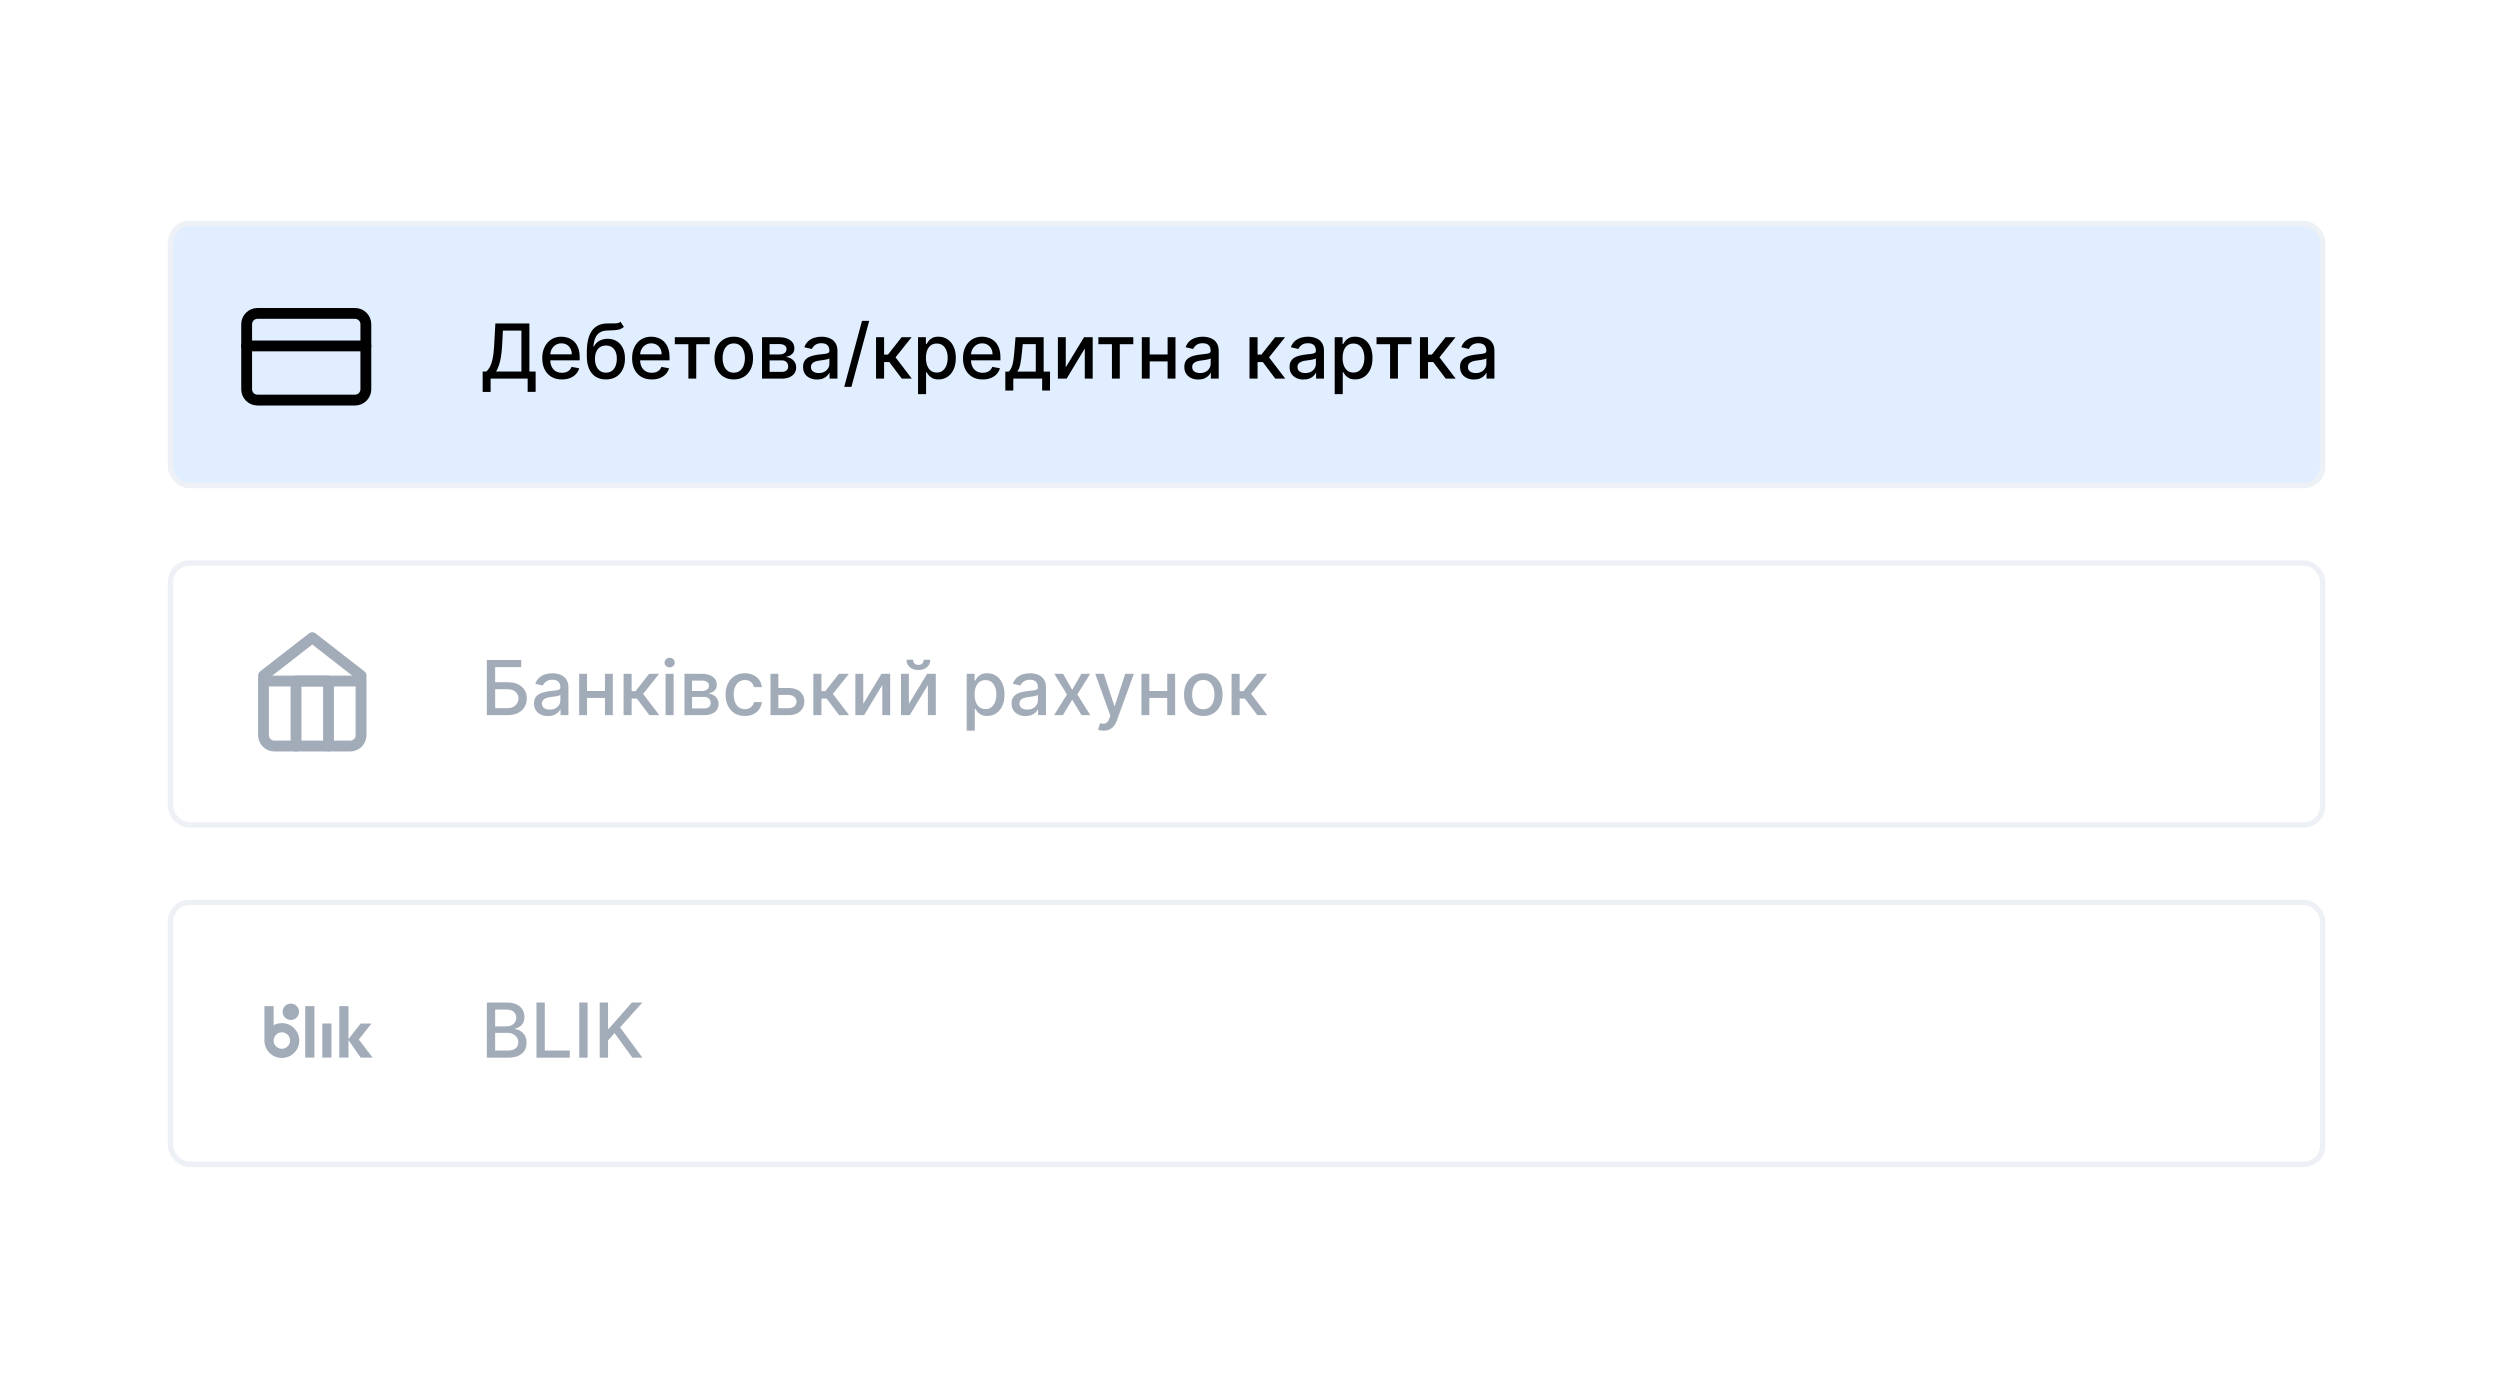 <svg width="416" height="230" viewBox="0 0 416 230" fill="none" xmlns="http://www.w3.org/2000/svg">
<g filter="url(#filter0_d_2778_4667)">
<rect x="15" y="15" width="386" height="200.231" rx="9.016" fill="white"/>
</g>
<rect x="28.378" y="37.203" width="358.13" height="43.58" rx="3.155" fill="#E0EEFF" stroke="#EDF0F4" stroke-width="0.902"/>
<path d="M59.074 52.151H42.846C41.85 52.151 41.042 52.959 41.042 53.955V64.773C41.042 65.769 41.85 66.576 42.846 66.576H59.074C60.069 66.576 60.877 65.769 60.877 64.773V53.955C60.877 52.959 60.069 52.151 59.074 52.151Z" stroke="black" stroke-width="1.803" stroke-linecap="round" stroke-linejoin="round"/>
<path d="M41.042 57.561H60.877" stroke="black" stroke-width="1.803" stroke-linecap="round" stroke-linejoin="round"/>
<path d="M80.313 65.219V61.826H80.918C81.124 61.652 81.317 61.406 81.497 61.086C81.676 60.766 81.828 60.335 81.954 59.791C82.079 59.247 82.166 58.549 82.214 57.698L82.429 53.821H88.09V61.826H89.13V65.205H87.803V63H81.64V65.219H80.313ZM82.55 61.826H86.763V55.013H83.684L83.54 57.698C83.502 58.346 83.437 58.929 83.348 59.446C83.261 59.963 83.149 60.42 83.011 60.817C82.877 61.212 82.723 61.548 82.55 61.826ZM93.507 63.139C92.828 63.139 92.244 62.994 91.754 62.704C91.267 62.411 90.89 62.001 90.624 61.472C90.362 60.94 90.23 60.317 90.23 59.602C90.23 58.897 90.362 58.276 90.624 57.738C90.89 57.2 91.261 56.78 91.736 56.478C92.214 56.177 92.773 56.026 93.412 56.026C93.801 56.026 94.177 56.09 94.542 56.218C94.906 56.347 95.234 56.549 95.523 56.824C95.813 57.099 96.042 57.456 96.209 57.895C96.377 58.331 96.46 58.861 96.46 59.486V59.961H90.987V58.957H95.147C95.147 58.605 95.075 58.292 94.932 58.02C94.788 57.745 94.587 57.529 94.327 57.37C94.07 57.212 93.768 57.133 93.421 57.133C93.045 57.133 92.716 57.225 92.435 57.411C92.157 57.593 91.942 57.832 91.79 58.128C91.64 58.421 91.566 58.739 91.566 59.083V59.867C91.566 60.327 91.646 60.719 91.808 61.041C91.972 61.364 92.201 61.611 92.493 61.781C92.786 61.948 93.129 62.032 93.52 62.032C93.774 62.032 94.005 61.996 94.215 61.924C94.424 61.85 94.605 61.739 94.757 61.593C94.909 61.446 95.026 61.265 95.107 61.05L96.375 61.279C96.273 61.652 96.091 61.98 95.828 62.26C95.568 62.538 95.241 62.755 94.847 62.91C94.455 63.063 94.008 63.139 93.507 63.139ZM103.259 53.552L103.814 54.399C103.608 54.587 103.374 54.721 103.111 54.802C102.851 54.88 102.55 54.929 102.21 54.95C101.869 54.968 101.479 54.984 101.04 54.999C100.544 55.014 100.136 55.122 99.816 55.322C99.496 55.519 99.25 55.812 99.077 56.201C98.906 56.586 98.796 57.07 98.745 57.653H98.83C99.054 57.225 99.365 56.906 99.763 56.694C100.163 56.481 100.613 56.375 101.112 56.375C101.667 56.375 102.162 56.502 102.595 56.756C103.028 57.01 103.369 57.382 103.617 57.872C103.868 58.359 103.994 58.956 103.994 59.661C103.994 60.375 103.862 60.992 103.599 61.512C103.339 62.032 102.972 62.434 102.497 62.718C102.024 62.998 101.467 63.139 100.825 63.139C100.182 63.139 99.622 62.994 99.144 62.704C98.669 62.411 98.3 61.978 98.037 61.404C97.777 60.831 97.647 60.123 97.647 59.28V58.599C97.647 57.024 97.928 55.839 98.49 55.044C99.051 54.249 99.891 53.842 101.009 53.821C101.37 53.812 101.693 53.81 101.977 53.816C102.261 53.819 102.509 53.806 102.721 53.776C102.936 53.743 103.115 53.668 103.259 53.552ZM100.829 62.014C101.203 62.014 101.524 61.92 101.793 61.731C102.065 61.54 102.274 61.27 102.42 60.92C102.567 60.571 102.64 60.158 102.64 59.683C102.64 59.217 102.567 58.821 102.42 58.495C102.274 58.17 102.065 57.922 101.793 57.751C101.521 57.578 101.195 57.491 100.816 57.491C100.535 57.491 100.284 57.541 100.063 57.639C99.842 57.735 99.652 57.877 99.493 58.065C99.338 58.253 99.217 58.483 99.13 58.755C99.047 59.024 99.002 59.334 98.996 59.683C98.996 60.394 99.159 60.961 99.485 61.382C99.813 61.803 100.261 62.014 100.829 62.014ZM108.458 63.139C107.78 63.139 107.195 62.994 106.705 62.704C106.218 62.411 105.842 62.001 105.576 61.472C105.313 60.94 105.181 60.317 105.181 59.602C105.181 58.897 105.313 58.276 105.576 57.738C105.842 57.2 106.212 56.78 106.687 56.478C107.166 56.177 107.724 56.026 108.364 56.026C108.752 56.026 109.129 56.09 109.493 56.218C109.858 56.347 110.185 56.549 110.475 56.824C110.765 57.099 110.993 57.456 111.161 57.895C111.328 58.331 111.412 58.861 111.412 59.486V59.961H105.939V58.957H110.098C110.098 58.605 110.027 58.292 109.883 58.02C109.74 57.745 109.538 57.529 109.278 57.37C109.021 57.212 108.719 57.133 108.373 57.133C107.996 57.133 107.668 57.225 107.387 57.411C107.109 57.593 106.894 57.832 106.741 58.128C106.592 58.421 106.517 58.739 106.517 59.083V59.867C106.517 60.327 106.598 60.719 106.759 61.041C106.923 61.364 107.152 61.611 107.445 61.781C107.738 61.948 108.08 62.032 108.471 62.032C108.725 62.032 108.957 61.996 109.166 61.924C109.375 61.85 109.556 61.739 109.708 61.593C109.861 61.446 109.977 61.265 110.058 61.05L111.326 61.279C111.225 61.652 111.043 61.98 110.78 62.26C110.52 62.538 110.192 62.755 109.798 62.91C109.407 63.063 108.96 63.139 108.458 63.139ZM112.291 57.272V56.115H118.1V57.272H115.855V63H114.546V57.272H112.291ZM122.097 63.139C121.452 63.139 120.888 62.991 120.407 62.695C119.926 62.399 119.553 61.986 119.287 61.454C119.021 60.922 118.888 60.3 118.888 59.589C118.888 58.875 119.021 58.25 119.287 57.715C119.553 57.181 119.926 56.765 120.407 56.469C120.888 56.174 121.452 56.026 122.097 56.026C122.743 56.026 123.306 56.174 123.787 56.469C124.268 56.765 124.641 57.181 124.907 57.715C125.173 58.25 125.306 58.875 125.306 59.589C125.306 60.3 125.173 60.922 124.907 61.454C124.641 61.986 124.268 62.399 123.787 62.695C123.306 62.991 122.743 63.139 122.097 63.139ZM122.102 62.014C122.52 62.014 122.867 61.903 123.141 61.682C123.416 61.461 123.62 61.167 123.751 60.799C123.885 60.432 123.953 60.027 123.953 59.585C123.953 59.145 123.885 58.742 123.751 58.374C123.62 58.004 123.416 57.707 123.141 57.483C122.867 57.258 122.52 57.146 122.102 57.146C121.68 57.146 121.331 57.258 121.053 57.483C120.778 57.707 120.573 58.004 120.439 58.374C120.307 58.742 120.241 59.145 120.241 59.585C120.241 60.027 120.307 60.432 120.439 60.799C120.573 61.167 120.778 61.461 121.053 61.682C121.331 61.903 121.68 62.014 122.102 62.014ZM126.802 63V56.115H129.657C130.434 56.115 131.05 56.281 131.504 56.613C131.958 56.942 132.185 57.388 132.185 57.953C132.185 58.356 132.057 58.676 131.8 58.912C131.543 59.148 131.202 59.307 130.778 59.387C131.086 59.423 131.368 59.516 131.625 59.665C131.882 59.812 132.088 60.009 132.244 60.257C132.402 60.505 132.481 60.801 132.481 61.144C132.481 61.509 132.387 61.832 132.199 62.112C132.01 62.39 131.737 62.609 131.379 62.767C131.023 62.922 130.594 63 130.092 63H126.802ZM128.062 61.88H130.092C130.424 61.88 130.684 61.8 130.872 61.642C131.06 61.483 131.154 61.268 131.154 60.996C131.154 60.677 131.06 60.426 130.872 60.243C130.684 60.058 130.424 59.966 130.092 59.966H128.062V61.88ZM128.062 58.984H129.671C129.922 58.984 130.137 58.948 130.316 58.876C130.499 58.805 130.637 58.703 130.733 58.572C130.832 58.437 130.881 58.279 130.881 58.096C130.881 57.831 130.772 57.623 130.554 57.474C130.336 57.324 130.037 57.249 129.657 57.249H128.062V58.984ZM135.955 63.152C135.519 63.152 135.124 63.072 134.772 62.91C134.419 62.746 134.14 62.508 133.933 62.198C133.73 61.887 133.629 61.506 133.629 61.055C133.629 60.666 133.703 60.347 133.853 60.096C134.002 59.845 134.204 59.646 134.458 59.499C134.712 59.353 134.996 59.242 135.309 59.168C135.623 59.093 135.943 59.036 136.269 58.997C136.681 58.95 137.016 58.911 137.273 58.881C137.53 58.848 137.716 58.796 137.833 58.724C137.949 58.652 138.008 58.536 138.008 58.374V58.343C138.008 57.952 137.897 57.648 137.676 57.433C137.458 57.218 137.132 57.11 136.699 57.11C136.248 57.11 135.892 57.211 135.632 57.411C135.375 57.608 135.197 57.828 135.099 58.07L133.839 57.783C133.989 57.364 134.207 57.027 134.494 56.77C134.783 56.51 135.117 56.322 135.493 56.205C135.87 56.086 136.266 56.026 136.681 56.026C136.956 56.026 137.247 56.059 137.555 56.124C137.866 56.187 138.156 56.304 138.424 56.474C138.696 56.644 138.919 56.888 139.092 57.205C139.266 57.518 139.352 57.926 139.352 58.428V63H138.043V62.059H137.99C137.903 62.232 137.773 62.402 137.6 62.57C137.426 62.737 137.204 62.876 136.932 62.987C136.66 63.097 136.334 63.152 135.955 63.152ZM136.246 62.077C136.617 62.077 136.933 62.004 137.196 61.857C137.462 61.711 137.664 61.519 137.801 61.283C137.942 61.044 138.012 60.789 138.012 60.517V59.629C137.964 59.677 137.872 59.722 137.734 59.764C137.6 59.803 137.446 59.837 137.273 59.867C137.099 59.894 136.93 59.919 136.766 59.943C136.602 59.964 136.464 59.982 136.354 59.997C136.094 60.03 135.856 60.085 135.641 60.163C135.429 60.24 135.259 60.352 135.13 60.499C135.005 60.642 134.942 60.834 134.942 61.073C134.942 61.404 135.064 61.655 135.309 61.826C135.554 61.993 135.867 62.077 136.246 62.077ZM144.633 53.39L141.675 64.38H140.478L143.437 53.39H144.633ZM145.772 63V56.115H147.112V59.002H147.757L150.03 56.115H151.688L149.021 59.464L151.72 63H150.057L147.982 60.248H147.112V63H145.772ZM152.761 65.582V56.115H154.069V57.231H154.181C154.259 57.088 154.371 56.922 154.518 56.734C154.664 56.546 154.867 56.381 155.127 56.241C155.387 56.097 155.731 56.026 156.158 56.026C156.714 56.026 157.21 56.166 157.646 56.447C158.082 56.728 158.425 57.133 158.673 57.662C158.924 58.191 159.049 58.827 159.049 59.571C159.049 60.315 158.925 60.953 158.677 61.485C158.429 62.014 158.088 62.422 157.655 62.709C157.222 62.992 156.727 63.135 156.172 63.135C155.753 63.135 155.411 63.064 155.145 62.924C154.882 62.783 154.676 62.619 154.527 62.431C154.377 62.242 154.262 62.075 154.181 61.929H154.101V65.582H152.761ZM154.074 59.558C154.074 60.042 154.144 60.466 154.285 60.831C154.425 61.195 154.628 61.48 154.894 61.687C155.16 61.89 155.486 61.992 155.871 61.992C156.272 61.992 156.606 61.885 156.875 61.673C157.144 61.458 157.347 61.167 157.485 60.799C157.625 60.432 157.696 60.018 157.696 59.558C157.696 59.103 157.627 58.696 157.489 58.334C157.355 57.972 157.152 57.687 156.88 57.478C156.611 57.269 156.275 57.164 155.871 57.164C155.483 57.164 155.154 57.264 154.885 57.465C154.619 57.665 154.418 57.944 154.28 58.303C154.143 58.661 154.074 59.08 154.074 59.558ZM163.518 63.139C162.84 63.139 162.255 62.994 161.765 62.704C161.278 62.411 160.902 62.001 160.636 61.472C160.373 60.94 160.241 60.317 160.241 59.602C160.241 58.897 160.373 58.276 160.636 57.738C160.902 57.2 161.272 56.78 161.747 56.478C162.225 56.177 162.784 56.026 163.424 56.026C163.812 56.026 164.189 56.09 164.553 56.218C164.918 56.347 165.245 56.549 165.535 56.824C165.825 57.099 166.053 57.456 166.221 57.895C166.388 58.331 166.472 58.861 166.472 59.486V59.961H160.999V58.957H165.158C165.158 58.605 165.087 58.292 164.943 58.02C164.8 57.745 164.598 57.529 164.338 57.37C164.081 57.212 163.779 57.133 163.433 57.133C163.056 57.133 162.727 57.225 162.447 57.411C162.169 57.593 161.954 57.832 161.801 58.128C161.652 58.421 161.577 58.739 161.577 59.083V59.867C161.577 60.327 161.658 60.719 161.819 61.041C161.983 61.364 162.212 61.611 162.505 61.781C162.798 61.948 163.14 62.032 163.531 62.032C163.785 62.032 164.017 61.996 164.226 61.924C164.435 61.85 164.616 61.739 164.768 61.593C164.921 61.446 165.037 61.265 165.118 61.05L166.386 61.279C166.285 61.652 166.103 61.98 165.84 62.26C165.58 62.538 165.252 62.755 164.858 62.91C164.467 63.063 164.02 63.139 163.518 63.139ZM167.286 64.986V61.839H167.846C167.99 61.708 168.111 61.551 168.21 61.368C168.311 61.186 168.396 60.97 168.465 60.719C168.537 60.468 168.596 60.175 168.644 59.84C168.692 59.502 168.734 59.117 168.77 58.684L168.985 56.115H173.664V61.839H174.722V64.986H173.413V63H168.613V64.986H167.286ZM169.281 61.839H172.356V57.263H170.186L170.043 58.684C169.974 59.407 169.887 60.034 169.783 60.566C169.678 61.095 169.511 61.519 169.281 61.839ZM177.345 61.122L180.38 56.115H181.823V63H180.51V57.989L177.489 63H176.032V56.115H177.345V61.122ZM182.771 57.272V56.115H188.58V57.272H186.334V63H185.025V57.272H182.771ZM194.663 58.98V60.14H190.934V58.98H194.663ZM191.311 56.115V63H189.997V56.115H191.311ZM195.6 56.115V63H194.291V56.115H195.6ZM199.396 63.152C198.96 63.152 198.566 63.072 198.213 62.91C197.861 62.746 197.581 62.508 197.375 62.198C197.172 61.887 197.07 61.506 197.07 61.055C197.07 60.666 197.145 60.347 197.294 60.096C197.444 59.845 197.645 59.646 197.899 59.499C198.153 59.353 198.437 59.242 198.751 59.168C199.065 59.093 199.384 59.036 199.71 58.997C200.123 58.95 200.457 58.911 200.714 58.881C200.971 58.848 201.158 58.796 201.274 58.724C201.391 58.652 201.449 58.536 201.449 58.374V58.343C201.449 57.952 201.339 57.648 201.118 57.433C200.899 57.218 200.574 57.11 200.14 57.11C199.689 57.11 199.334 57.211 199.074 57.411C198.817 57.608 198.639 57.828 198.54 58.07L197.281 57.783C197.43 57.364 197.648 57.027 197.935 56.77C198.225 56.51 198.558 56.322 198.935 56.205C199.311 56.086 199.707 56.026 200.123 56.026C200.397 56.026 200.689 56.059 200.997 56.124C201.307 56.187 201.597 56.304 201.866 56.474C202.138 56.644 202.361 56.888 202.534 57.205C202.707 57.518 202.794 57.926 202.794 58.428V63H201.485V62.059H201.431C201.345 62.232 201.215 62.402 201.041 62.57C200.868 62.737 200.645 62.876 200.374 62.987C200.102 63.097 199.776 63.152 199.396 63.152ZM199.688 62.077C200.058 62.077 200.375 62.004 200.638 61.857C200.904 61.711 201.106 61.519 201.243 61.283C201.383 61.044 201.454 60.789 201.454 60.517V59.629C201.406 59.677 201.313 59.722 201.176 59.764C201.041 59.803 200.887 59.837 200.714 59.867C200.541 59.894 200.372 59.919 200.208 59.943C200.043 59.964 199.906 59.982 199.795 59.997C199.535 60.03 199.298 60.085 199.083 60.163C198.87 60.24 198.7 60.352 198.572 60.499C198.446 60.642 198.383 60.834 198.383 61.073C198.383 61.404 198.506 61.655 198.751 61.826C198.996 61.993 199.308 62.077 199.688 62.077ZM207.919 63V56.115H209.259V59.002H209.905L212.177 56.115H213.836L211.169 59.464L213.867 63H212.204L210.129 60.248H209.259V63H207.919ZM216.912 63.152C216.475 63.152 216.081 63.072 215.728 62.91C215.376 62.746 215.096 62.508 214.89 62.198C214.687 61.887 214.585 61.506 214.585 61.055C214.585 60.666 214.66 60.347 214.809 60.096C214.959 59.845 215.161 59.646 215.415 59.499C215.669 59.353 215.952 59.242 216.266 59.168C216.58 59.093 216.9 59.036 217.225 58.997C217.638 58.95 217.972 58.911 218.229 58.881C218.486 58.848 218.673 58.796 218.79 58.724C218.906 58.652 218.964 58.536 218.964 58.374V58.343C218.964 57.952 218.854 57.648 218.633 57.433C218.415 57.218 218.089 57.11 217.656 57.11C217.204 57.11 216.849 57.211 216.589 57.411C216.332 57.608 216.154 57.828 216.055 58.07L214.796 57.783C214.945 57.364 215.164 57.027 215.45 56.77C215.74 56.51 216.073 56.322 216.45 56.205C216.826 56.086 217.222 56.026 217.638 56.026C217.913 56.026 218.204 56.059 218.512 56.124C218.822 56.187 219.112 56.304 219.381 56.474C219.653 56.644 219.876 56.888 220.049 57.205C220.222 57.518 220.309 57.926 220.309 58.428V63H219V62.059H218.946C218.86 62.232 218.73 62.402 218.557 62.57C218.383 62.737 218.161 62.876 217.889 62.987C217.617 63.097 217.291 63.152 216.912 63.152ZM217.203 62.077C217.573 62.077 217.89 62.004 218.153 61.857C218.419 61.711 218.621 61.519 218.758 61.283C218.899 61.044 218.969 60.789 218.969 60.517V59.629C218.921 59.677 218.828 59.722 218.691 59.764C218.557 59.803 218.403 59.837 218.229 59.867C218.056 59.894 217.887 59.919 217.723 59.943C217.558 59.964 217.421 59.982 217.31 59.997C217.051 60.03 216.813 60.085 216.598 60.163C216.386 60.24 216.215 60.352 216.087 60.499C215.961 60.642 215.899 60.834 215.899 61.073C215.899 61.404 216.021 61.655 216.266 61.826C216.511 61.993 216.823 62.077 217.203 62.077ZM222.094 65.582V56.115H223.403V57.231H223.515C223.593 57.088 223.705 56.922 223.851 56.734C223.997 56.546 224.201 56.381 224.461 56.241C224.721 56.097 225.064 56.026 225.492 56.026C226.047 56.026 226.543 56.166 226.98 56.447C227.416 56.728 227.758 57.133 228.006 57.662C228.257 58.191 228.383 58.827 228.383 59.571C228.383 60.315 228.259 60.953 228.011 61.485C227.762 62.014 227.422 62.422 226.989 62.709C226.555 62.992 226.061 63.135 225.505 63.135C225.087 63.135 224.745 63.064 224.479 62.924C224.216 62.783 224.009 62.619 223.86 62.431C223.711 62.242 223.596 62.075 223.515 61.929H223.434V65.582H222.094ZM223.407 59.558C223.407 60.042 223.478 60.466 223.618 60.831C223.758 61.195 223.962 61.48 224.228 61.687C224.494 61.89 224.819 61.992 225.205 61.992C225.605 61.992 225.94 61.885 226.209 61.673C226.478 61.458 226.681 61.167 226.818 60.799C226.959 60.432 227.029 60.018 227.029 59.558C227.029 59.103 226.96 58.696 226.823 58.334C226.688 57.972 226.485 57.687 226.213 57.478C225.944 57.269 225.608 57.164 225.205 57.164C224.816 57.164 224.488 57.264 224.219 57.465C223.953 57.665 223.751 57.944 223.614 58.303C223.476 58.661 223.407 59.08 223.407 59.558ZM229.055 57.272V56.115H234.864V57.272H232.618V63H231.309V57.272H229.055ZM236.281 63V56.115H237.621V59.002H238.267L240.539 56.115H242.198L239.531 59.464L242.229 63H240.566L238.491 60.248H237.621V63H236.281ZM245.274 63.152C244.837 63.152 244.443 63.072 244.09 62.91C243.738 62.746 243.458 62.508 243.252 62.198C243.049 61.887 242.947 61.506 242.947 61.055C242.947 60.666 243.022 60.347 243.171 60.096C243.321 59.845 243.523 59.646 243.777 59.499C244.03 59.353 244.314 59.242 244.628 59.168C244.942 59.093 245.262 59.036 245.587 58.997C246 58.95 246.334 58.911 246.591 58.881C246.848 58.848 247.035 58.796 247.152 58.724C247.268 58.652 247.326 58.536 247.326 58.374V58.343C247.326 57.952 247.216 57.648 246.995 57.433C246.777 57.218 246.451 57.11 246.018 57.11C245.566 57.11 245.211 57.211 244.951 57.411C244.694 57.608 244.516 57.828 244.417 58.07L243.158 57.783C243.307 57.364 243.526 57.027 243.812 56.77C244.102 56.51 244.435 56.322 244.812 56.205C245.188 56.086 245.584 56.026 246 56.026C246.275 56.026 246.566 56.059 246.874 56.124C247.184 56.187 247.474 56.304 247.743 56.474C248.015 56.644 248.238 56.888 248.411 57.205C248.584 57.518 248.671 57.926 248.671 58.428V63H247.362V62.059H247.308C247.222 62.232 247.092 62.402 246.919 62.57C246.745 62.737 246.523 62.876 246.251 62.987C245.979 63.097 245.653 63.152 245.274 63.152ZM245.565 62.077C245.935 62.077 246.252 62.004 246.515 61.857C246.781 61.711 246.983 61.519 247.12 61.283C247.261 61.044 247.331 60.789 247.331 60.517V59.629C247.283 59.677 247.19 59.722 247.053 59.764C246.919 59.803 246.765 59.837 246.591 59.867C246.418 59.894 246.249 59.919 246.085 59.943C245.92 59.964 245.783 59.982 245.672 59.997C245.412 60.03 245.175 60.085 244.96 60.163C244.748 60.24 244.577 60.352 244.449 60.499C244.323 60.642 244.261 60.834 244.261 61.073C244.261 61.404 244.383 61.655 244.628 61.826C244.873 61.993 245.185 62.077 245.565 62.077Z" fill="black"/>
<rect x="28.378" y="93.685" width="358.13" height="43.58" rx="3.155" stroke="#EDF0F4" stroke-width="0.902"/>
<path d="M81.008 119V109.821H86.732V111.013H82.394V113.523H84.446C85.128 113.523 85.706 113.633 86.181 113.854C86.659 114.076 87.023 114.388 87.275 114.791C87.528 115.195 87.656 115.67 87.656 116.217C87.656 116.763 87.528 117.246 87.275 117.664C87.023 118.083 86.659 118.41 86.181 118.646C85.706 118.882 85.128 119 84.446 119H81.008ZM82.394 117.835H84.446C84.841 117.835 85.174 117.757 85.446 117.602C85.721 117.446 85.928 117.244 86.069 116.996C86.212 116.748 86.284 116.483 86.284 116.199C86.284 115.786 86.126 115.432 85.809 115.136C85.492 114.838 85.038 114.688 84.446 114.688H82.394V117.835ZM91.188 119.152C90.751 119.152 90.357 119.072 90.004 118.91C89.652 118.746 89.372 118.508 89.166 118.198C88.963 117.887 88.861 117.506 88.861 117.055C88.861 116.666 88.936 116.347 89.085 116.096C89.235 115.845 89.436 115.646 89.69 115.499C89.944 115.353 90.228 115.242 90.542 115.168C90.856 115.093 91.175 115.036 91.501 114.997C91.914 114.95 92.248 114.911 92.505 114.881C92.762 114.848 92.949 114.796 93.066 114.724C93.182 114.652 93.24 114.536 93.24 114.374V114.343C93.24 113.952 93.13 113.648 92.909 113.433C92.691 113.218 92.365 113.11 91.931 113.11C91.48 113.11 91.125 113.211 90.865 113.411C90.608 113.608 90.43 113.828 90.331 114.07L89.072 113.783C89.221 113.364 89.439 113.027 89.726 112.77C90.016 112.51 90.349 112.322 90.726 112.205C91.102 112.086 91.498 112.026 91.914 112.026C92.189 112.026 92.48 112.059 92.788 112.124C93.098 112.187 93.388 112.304 93.657 112.474C93.929 112.644 94.152 112.888 94.325 113.205C94.498 113.518 94.585 113.926 94.585 114.428V119H93.276V118.059H93.222C93.136 118.232 93.006 118.402 92.832 118.57C92.659 118.737 92.436 118.876 92.165 118.987C91.893 119.097 91.567 119.152 91.188 119.152ZM91.479 118.077C91.849 118.077 92.166 118.003 92.429 117.857C92.695 117.711 92.897 117.519 93.034 117.283C93.175 117.044 93.245 116.789 93.245 116.517V115.629C93.197 115.677 93.104 115.722 92.967 115.764C92.832 115.803 92.678 115.837 92.505 115.867C92.332 115.894 92.163 115.919 91.999 115.943C91.834 115.964 91.697 115.982 91.586 115.997C91.326 116.03 91.089 116.085 90.874 116.163C90.662 116.24 90.491 116.353 90.363 116.499C90.237 116.642 90.174 116.834 90.174 117.073C90.174 117.404 90.297 117.655 90.542 117.826C90.787 117.993 91.099 118.077 91.479 118.077ZM101.036 114.98V116.14H97.307V114.98H101.036ZM97.683 112.115V119H96.37V112.115H97.683ZM101.973 112.115V119H100.664V112.115H101.973ZM103.766 119V112.115H105.106V115.002H105.751L108.024 112.115H109.682L107.015 115.464L109.713 119H108.05L105.975 116.248H105.106V119H103.766ZM110.754 119V112.115H112.095V119H110.754ZM111.431 111.053C111.198 111.053 110.998 110.975 110.831 110.82C110.666 110.662 110.584 110.473 110.584 110.255C110.584 110.034 110.666 109.846 110.831 109.691C110.998 109.532 111.198 109.453 111.431 109.453C111.664 109.453 111.863 109.532 112.027 109.691C112.195 109.846 112.278 110.034 112.278 110.255C112.278 110.473 112.195 110.662 112.027 110.82C111.863 110.975 111.664 111.053 111.431 111.053ZM113.897 119V112.115H116.753C117.529 112.115 118.145 112.281 118.599 112.613C119.053 112.942 119.281 113.388 119.281 113.953C119.281 114.356 119.152 114.676 118.895 114.912C118.638 115.148 118.297 115.307 117.873 115.387C118.181 115.423 118.463 115.516 118.72 115.665C118.977 115.812 119.183 116.009 119.339 116.257C119.497 116.505 119.576 116.801 119.576 117.144C119.576 117.509 119.482 117.832 119.294 118.113C119.106 118.39 118.832 118.609 118.474 118.767C118.118 118.922 117.689 119 117.187 119H113.897ZM115.157 117.879H117.187C117.519 117.879 117.779 117.8 117.967 117.642C118.156 117.484 118.25 117.268 118.25 116.996C118.25 116.677 118.156 116.426 117.967 116.243C117.779 116.058 117.519 115.966 117.187 115.966H115.157V117.879ZM115.157 114.984H116.766C117.017 114.984 117.232 114.948 117.411 114.876C117.594 114.805 117.733 114.703 117.828 114.572C117.927 114.437 117.976 114.279 117.976 114.097C117.976 113.831 117.867 113.623 117.649 113.473C117.431 113.324 117.132 113.249 116.753 113.249H115.157V114.984ZM123.946 119.139C123.28 119.139 122.706 118.988 122.225 118.686C121.747 118.381 121.38 117.962 121.123 117.427C120.866 116.892 120.737 116.279 120.737 115.589C120.737 114.89 120.869 114.273 121.132 113.738C121.395 113.2 121.765 112.78 122.243 112.478C122.721 112.177 123.285 112.026 123.933 112.026C124.456 112.026 124.922 112.123 125.331 112.317C125.741 112.508 126.071 112.777 126.322 113.124C126.576 113.471 126.727 113.875 126.775 114.339H125.47C125.399 114.016 125.234 113.738 124.977 113.505C124.723 113.272 124.383 113.155 123.955 113.155C123.582 113.155 123.255 113.254 122.974 113.451C122.696 113.645 122.479 113.923 122.324 114.285C122.169 114.643 122.091 115.068 122.091 115.558C122.091 116.06 122.167 116.493 122.319 116.858C122.472 117.222 122.687 117.504 122.965 117.705C123.246 117.905 123.576 118.005 123.955 118.005C124.209 118.005 124.439 117.959 124.646 117.866C124.855 117.77 125.03 117.634 125.17 117.458C125.314 117.282 125.414 117.07 125.47 116.822H126.775C126.727 117.267 126.582 117.664 126.34 118.014C126.098 118.364 125.774 118.638 125.367 118.839C124.964 119.039 124.49 119.139 123.946 119.139ZM129.216 114.482H131.215C132.058 114.482 132.706 114.691 133.161 115.109C133.615 115.528 133.842 116.067 133.842 116.728C133.842 117.158 133.74 117.545 133.537 117.888C133.334 118.232 133.037 118.504 132.645 118.704C132.254 118.901 131.777 119 131.215 119H128.208V112.115H129.521V117.844H131.215C131.601 117.844 131.918 117.744 132.166 117.543C132.414 117.34 132.538 117.082 132.538 116.768C132.538 116.436 132.414 116.166 132.166 115.957C131.918 115.744 131.601 115.638 131.215 115.638H129.216V114.482ZM135.345 119V112.115H136.685V115.002H137.33L139.603 112.115H141.261L138.594 115.464L141.292 119H139.63L137.554 116.248H136.685V119H135.345ZM143.647 117.122L146.681 112.115H148.124V119H146.811V113.989L143.79 119H142.333V112.115H143.647V117.122ZM151.239 117.122L154.274 112.115H155.717V119H154.404V113.989L151.383 119H149.926V112.115H151.239V117.122ZM153.7 109.785H154.803C154.803 110.29 154.623 110.701 154.265 111.017C153.909 111.331 153.428 111.488 152.822 111.488C152.218 111.488 151.738 111.331 151.383 111.017C151.027 110.701 150.849 110.29 150.849 109.785H151.948C151.948 110.009 152.013 110.207 152.145 110.381C152.276 110.551 152.502 110.636 152.822 110.636C153.135 110.636 153.36 110.551 153.494 110.381C153.631 110.21 153.7 110.012 153.7 109.785ZM160.859 121.582V112.115H162.168V113.231H162.28C162.358 113.088 162.47 112.922 162.616 112.734C162.763 112.546 162.966 112.381 163.226 112.241C163.486 112.097 163.829 112.026 164.257 112.026C164.813 112.026 165.309 112.166 165.745 112.447C166.181 112.728 166.523 113.133 166.771 113.662C167.022 114.191 167.148 114.827 167.148 115.571C167.148 116.315 167.024 116.953 166.776 117.485C166.528 118.014 166.187 118.422 165.754 118.709C165.321 118.993 164.826 119.134 164.27 119.134C163.852 119.134 163.51 119.064 163.244 118.924C162.981 118.783 162.775 118.619 162.625 118.431C162.476 118.243 162.361 118.075 162.28 117.929H162.199V121.582H160.859ZM162.173 115.558C162.173 116.042 162.243 116.466 162.383 116.831C162.524 117.195 162.727 117.481 162.993 117.687C163.259 117.89 163.584 117.992 163.97 117.992C164.37 117.992 164.705 117.885 164.974 117.673C165.243 117.458 165.446 117.167 165.583 116.799C165.724 116.432 165.794 116.018 165.794 115.558C165.794 115.104 165.725 114.696 165.588 114.334C165.453 113.973 165.25 113.687 164.978 113.478C164.709 113.269 164.373 113.164 163.97 113.164C163.581 113.164 163.253 113.264 162.984 113.465C162.718 113.665 162.516 113.944 162.379 114.303C162.241 114.661 162.173 115.08 162.173 115.558ZM170.653 119.152C170.217 119.152 169.822 119.072 169.47 118.91C169.117 118.746 168.838 118.508 168.631 118.198C168.428 117.887 168.327 117.506 168.327 117.055C168.327 116.666 168.401 116.347 168.551 116.096C168.7 115.845 168.902 115.646 169.156 115.499C169.41 115.353 169.694 115.242 170.007 115.168C170.321 115.093 170.641 115.036 170.967 114.997C171.379 114.95 171.714 114.911 171.971 114.881C172.228 114.848 172.414 114.796 172.531 114.724C172.647 114.652 172.706 114.536 172.706 114.374V114.343C172.706 113.952 172.595 113.648 172.374 113.433C172.156 113.218 171.83 113.11 171.397 113.11C170.946 113.11 170.59 113.211 170.33 113.411C170.073 113.608 169.895 113.828 169.797 114.07L168.537 113.783C168.687 113.364 168.905 113.027 169.192 112.77C169.481 112.51 169.815 112.322 170.191 112.205C170.568 112.086 170.964 112.026 171.379 112.026C171.654 112.026 171.945 112.059 172.253 112.124C172.564 112.187 172.854 112.304 173.122 112.474C173.394 112.644 173.617 112.888 173.79 113.205C173.964 113.518 174.05 113.926 174.05 114.428V119H172.741V118.059H172.688C172.601 118.232 172.471 118.402 172.298 118.57C172.124 118.737 171.902 118.876 171.63 118.987C171.358 119.097 171.032 119.152 170.653 119.152ZM170.944 118.077C171.315 118.077 171.631 118.003 171.894 117.857C172.16 117.711 172.362 117.519 172.499 117.283C172.64 117.044 172.71 116.789 172.71 116.517V115.629C172.662 115.677 172.57 115.722 172.432 115.764C172.298 115.803 172.144 115.837 171.971 115.867C171.797 115.894 171.628 115.919 171.464 115.943C171.3 115.964 171.162 115.982 171.052 115.997C170.792 116.03 170.554 116.085 170.339 116.163C170.127 116.24 169.957 116.353 169.828 116.499C169.703 116.642 169.64 116.834 169.64 117.073C169.64 117.404 169.762 117.655 170.007 117.826C170.252 117.993 170.565 118.077 170.944 118.077ZM176.893 112.115L178.413 114.796L179.945 112.115H181.411L179.264 115.558L181.429 119H179.963L178.413 116.427L176.866 119H175.396L177.539 115.558L175.423 112.115H176.893ZM183.634 121.582C183.434 121.582 183.252 121.565 183.087 121.532C182.923 121.503 182.801 121.47 182.72 121.434L183.043 120.336C183.288 120.401 183.506 120.43 183.697 120.421C183.888 120.412 184.057 120.34 184.203 120.206C184.353 120.071 184.484 119.852 184.598 119.547L184.764 119.09L182.245 112.115H183.679L185.423 117.458H185.494L187.238 112.115H188.677L185.839 119.919C185.708 120.277 185.541 120.581 185.337 120.829C185.134 121.08 184.892 121.268 184.611 121.393C184.33 121.519 184.005 121.582 183.634 121.582ZM194.602 114.98V116.14H190.873V114.98H194.602ZM191.249 112.115V119H189.936V112.115H191.249ZM195.539 112.115V119H194.23V112.115H195.539ZM200.232 119.139C199.586 119.139 199.023 118.991 198.542 118.695C198.061 118.399 197.687 117.986 197.421 117.454C197.155 116.922 197.022 116.3 197.022 115.589C197.022 114.875 197.155 114.25 197.421 113.716C197.687 113.181 198.061 112.765 198.542 112.469C199.023 112.174 199.586 112.026 200.232 112.026C200.877 112.026 201.44 112.174 201.921 112.469C202.403 112.765 202.776 113.181 203.042 113.716C203.308 114.25 203.441 114.875 203.441 115.589C203.441 116.3 203.308 116.922 203.042 117.454C202.776 117.986 202.403 118.399 201.921 118.695C201.44 118.991 200.877 119.139 200.232 119.139ZM200.236 118.014C200.655 118.014 201.001 117.903 201.276 117.682C201.551 117.461 201.754 117.167 201.886 116.799C202.02 116.432 202.087 116.027 202.087 115.585C202.087 115.145 202.02 114.742 201.886 114.374C201.754 114.004 201.551 113.707 201.276 113.482C201.001 113.258 200.655 113.146 200.236 113.146C199.815 113.146 199.465 113.258 199.187 113.482C198.912 113.707 198.708 114.004 198.573 114.374C198.442 114.742 198.376 115.145 198.376 115.585C198.376 116.027 198.442 116.432 198.573 116.799C198.708 117.167 198.912 117.461 199.187 117.682C199.465 117.903 199.815 118.014 200.236 118.014ZM204.937 119V112.115H206.277V115.002H206.922L209.195 112.115H210.853L208.186 115.464L210.885 119H209.222L207.147 116.248H206.277V119H204.937Z" fill="#A2ABB8"/>
<path d="M43.849 112.422L51.963 106.111L60.077 112.422V122.339C60.077 122.818 59.887 123.276 59.548 123.614C59.21 123.952 58.752 124.142 58.273 124.142H45.652C45.173 124.142 44.715 123.952 44.377 123.614C44.039 123.276 43.849 122.818 43.849 122.339V112.422Z" stroke="#A2ABB8" stroke-width="1.803" stroke-linecap="round" stroke-linejoin="round"/>
<path d="M49.258 124.142V113.324H54.667V124.142" stroke="#A2ABB8" stroke-width="1.803" stroke-linecap="round" stroke-linejoin="round"/>
<line x1="43.849" y1="113.324" x2="60.077" y2="113.324" stroke="#A2ABB8" stroke-width="1.803"/>
<rect x="28.378" y="150.166" width="358.13" height="43.58" rx="3.155" stroke="#EDF0F4" stroke-width="0.902"/>
<path d="M81.008 176V166.821H84.37C85.022 166.821 85.561 166.928 85.988 167.143C86.415 167.355 86.735 167.644 86.947 168.008C87.159 168.37 87.266 168.778 87.266 169.232C87.266 169.614 87.195 169.937 87.055 170.2C86.915 170.46 86.726 170.669 86.49 170.828C86.257 170.983 86 171.097 85.719 171.168V171.258C86.024 171.273 86.321 171.371 86.611 171.554C86.904 171.733 87.146 171.988 87.337 172.32C87.528 172.652 87.624 173.055 87.624 173.53C87.624 173.999 87.514 174.421 87.293 174.794C87.074 175.165 86.737 175.459 86.279 175.677C85.822 175.892 85.238 176 84.527 176H81.008ZM82.394 174.812H84.392C85.056 174.812 85.531 174.684 85.818 174.427C86.105 174.17 86.248 173.849 86.248 173.463C86.248 173.173 86.175 172.907 86.028 172.665C85.882 172.423 85.673 172.231 85.401 172.087C85.132 171.944 84.812 171.872 84.442 171.872H82.394V174.812ZM82.394 170.792H84.249C84.56 170.792 84.839 170.732 85.087 170.612C85.338 170.493 85.537 170.326 85.683 170.11C85.833 169.892 85.907 169.635 85.907 169.34C85.907 168.96 85.775 168.642 85.509 168.385C85.243 168.128 84.835 167.999 84.285 167.999H82.394V170.792ZM89.267 176V166.821H90.652V174.808H94.811V176H89.267ZM97.776 166.821V176H96.391V166.821H97.776ZM99.793 176V166.821H101.178V171.204H101.29L105.14 166.821H106.884L103.182 170.953L106.897 176H105.23L102.263 171.899L101.178 173.145V176H99.793Z" fill="#A2ABB8"/>
<path d="M52.319 167.423H50.791V175.982H52.319V167.423Z" fill="#A2ABB8"/>
<path d="M55.154 170.313H53.626V175.982H55.154V170.313Z" fill="#A2ABB8"/>
<path d="M62 175.982L59.705 172.982L61.816 170.313H60.013L57.988 172.902V167.423H56.46V175.982H57.988V173.071L60.013 175.982H62Z" fill="#A2ABB8"/>
<path d="M46.899 170.248C46.403 170.248 45.936 170.373 45.528 170.593V167.423H44V173.147C44 174.748 45.298 176.046 46.899 176.046C48.5 176.046 49.798 174.748 49.798 173.147C49.798 171.546 48.5 170.248 46.899 170.248ZM46.899 174.518C46.142 174.518 45.528 173.904 45.528 173.147C45.528 172.39 46.142 171.776 46.899 171.776C47.656 171.776 48.27 172.39 48.27 173.147C48.27 173.904 47.656 174.518 46.899 174.518Z" fill="#A2ABB8"/>
<path d="M48.389 169.724C49.141 169.724 49.751 169.114 49.751 168.362C49.751 167.61 49.141 167 48.389 167C47.637 167 47.027 167.61 47.027 168.362C47.027 169.114 47.637 169.724 48.389 169.724Z" fill="#A2ABB8"/>
<defs>
<filter id="filter0_d_2778_4667" x="0.575" y="0.575" width="414.85" height="229.08" filterUnits="userSpaceOnUse" color-interpolation-filters="sRGB">
<feFlood flood-opacity="0" result="BackgroundImageFix"/>
<feColorMatrix in="SourceAlpha" type="matrix" values="0 0 0 0 0 0 0 0 0 0 0 0 0 0 0 0 0 0 127 0" result="hardAlpha"/>
<feOffset/>
<feGaussianBlur stdDeviation="7.212"/>
<feColorMatrix type="matrix" values="0 0 0 0 0 0 0 0 0 0.103 0 0 0 0 0.246 0 0 0 0.16 0"/>
<feBlend mode="normal" in2="BackgroundImageFix" result="effect1_dropShadow_2778_4667"/>
<feBlend mode="normal" in="SourceGraphic" in2="effect1_dropShadow_2778_4667" result="shape"/>
</filter>
</defs>
</svg>
